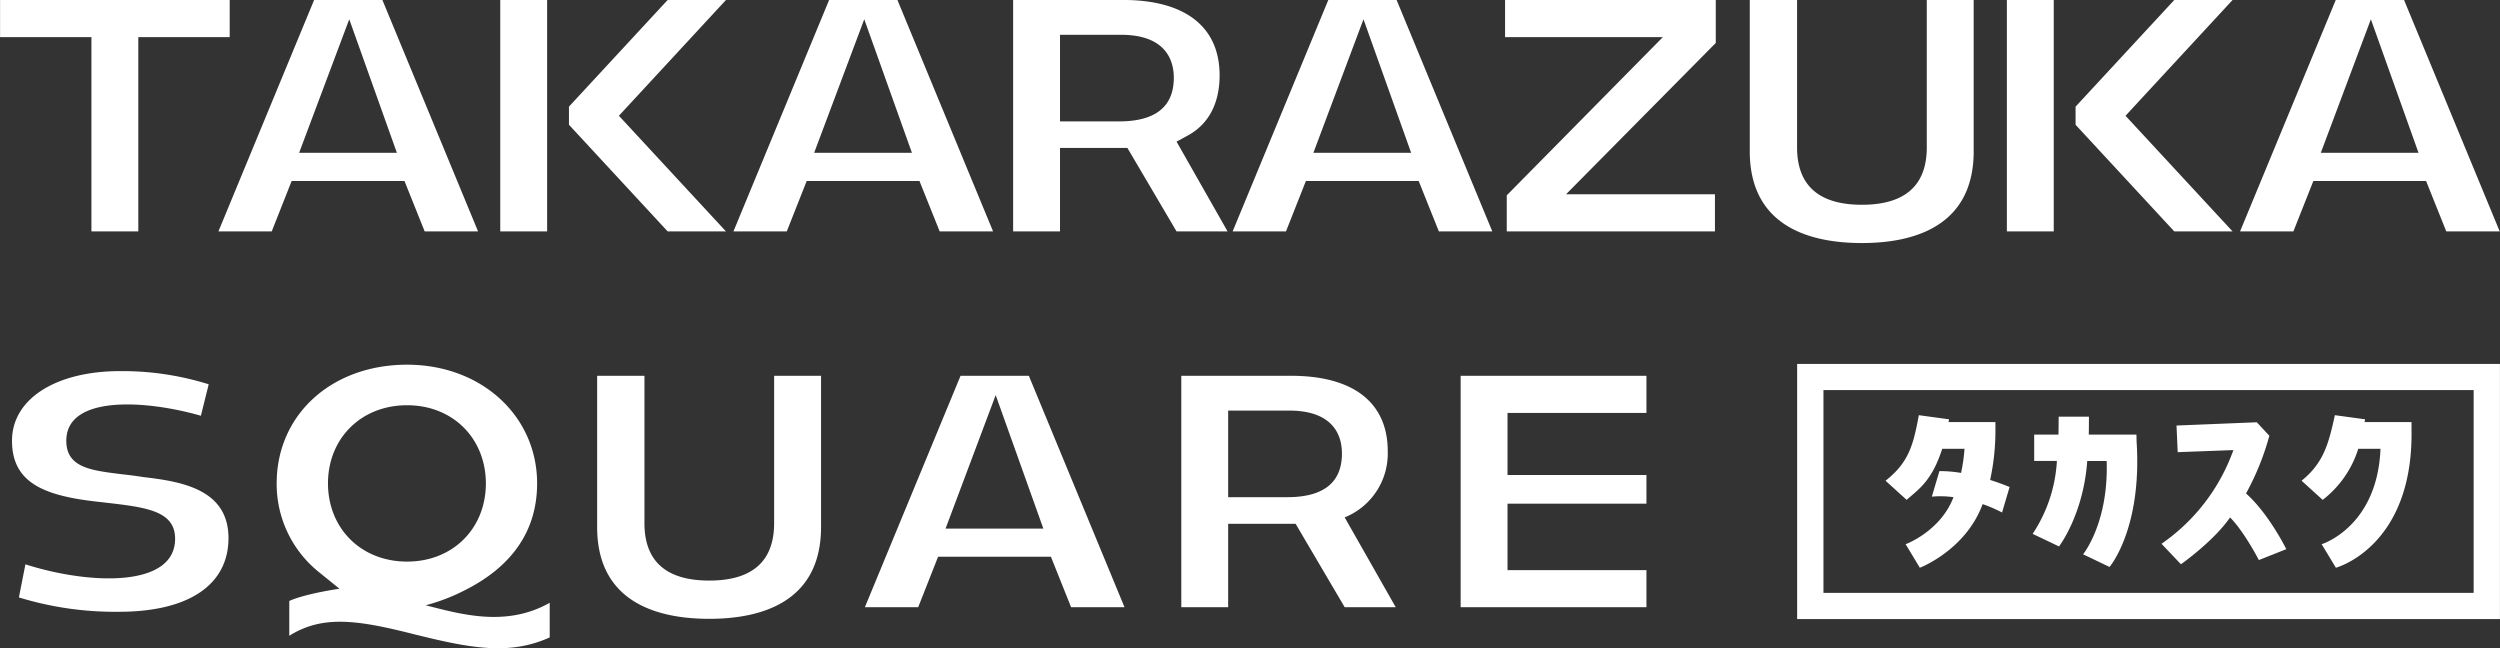 <svg height="152.157" viewBox="0 0 586.688 152.157" width="586.688" xmlns="http://www.w3.org/2000/svg"><rect x="0" y="0" width="586.688" height="152.157" fill="#333333" stroke="none"/><path d="m600.29 340.315 6.191 2.951s5.722-7.428 6.621-20.055h4.561c.478 14.579-5.535 21.9-5.535 21.9l6.209 2.969s7.694-8.935 6.345-29.517l-.032-1.545h-11.187c.028-.855.042-4.211.042-4.211h-7.105s-.019 3.356-.047 4.211h-5.7v6.19h5.329a34.286 34.286 0 0 1 -5.692 17.107zm46.33-3.851c3.3 3.286 6.762 10 6.762 10l6.434-2.558s-4.064-8.291-9.449-13.071a61.722 61.722 0 0 0 5.474-13.538l-2.941-3.17-18.848.765.281 6.251 13.069-.49a45.141 45.141 0 0 1 -16.866 21.988l4.556 4.808s7.651-5.374 11.528-10.985zm30.08-16.106h5.226c-.754 18.407-13.814 22.385-13.814 22.385l3.348 5.527c.408-.126 18.262-5.182 17.743-32.58v-1.606h-11.017l.127-.649-7.1-.971c-1.48 6.877-2.73 11.274-7.811 15.382l4.954 4.491a24.185 24.185 0 0 0 8.344-11.979zm-97.628 0h5.228a38.571 38.571 0 0 1 -.81 5.658 29.666 29.666 0 0 0 -5.071-.429l-1.789 5.994a22.178 22.178 0 0 1 5.085.126c-3.044 8.034-11.229 11.036-11.229 11.036l3.334 5.527s10.789-4.136 14.732-14.938a33.855 33.855 0 0 1 4.561 1.97l1.77-5.981s-1.864-.8-4.566-1.657a54.879 54.879 0 0 0 1.241-11.974v-1.606h-11l.122-.649-7.094-.971c-1.284 6.881-2.3 11.055-7.816 15.382l4.954 4.491c2.876-2.553 5.91-4.425 8.345-11.979zm-34.047-19.919v59.875h164.933v-59.875h-164.936zm158.764 53.727h-152.589v-47.589h152.586v47.589zm-398.841-16.358c0 8.935-5.1 13.469-15.219 13.469s-15.214-4.534-15.214-13.469v-34.583h-11.1v35.485c0 17.786 14.305 21.544 26.312 21.544 11.959 0 26.232-3.758 26.232-21.544v-35.485h-11.011zm-81.778 19.267a44.408 44.408 0 0 0 8.85-3.357c11.37-5.6 17.307-14.084 17.307-25.237 0-15.886-13.121-27.865-30.512-27.865-17.729 0-30.606 11.727-30.606 27.865a26.5 26.5 0 0 0 10.058 20.924l4.674 3.786s-7.881 1.124-11.772 2.866v8.174c7.74-4.85 15.808-3.753 28.774-.485 13.5 3.37 22.739 5.209 32.339.873v-8.128c-10.232 5.789-20.852 2.679-29.112.584zm-4.355-10.252c-10.733 0-18.543-7.693-18.567-18.365.024-10.625 7.834-18.328 18.567-18.328 10.686 0 18.459 7.7 18.492 18.365-.033 10.635-7.807 18.328-18.492 18.328zm129.882-43.6-22.453 54.307h12.512l4.673-11.853h26.471l4.739 11.853h12.535l-22.448-54.307h-16.026zm-3.516 35.853 11.762-31.324 11.183 31.324zm103.767-18.169c0-11.391-8.059-17.684-22.674-17.684h-25.774v54.307h11v-19.577h15.828l11.519 19.579h11.978l-11.982-21.082a16.166 16.166 0 0 0 10.105-15.541zm-23.582 10.8h-13.866v-20.321h14.32c10.784 0 12.381 6.321 12.381 10.069-.001 6.811-4.313 10.252-12.835 10.252zm-268.516-4.729c-1.6-.257-3.189-.457-4.65-.612-7.31-.919-13.36-1.456-13.36-7.9 0-10.719 18.464-9.631 31.585-5.868l1.835-7.385a67.878 67.878 0 0 0 -20.753-3.091c-15.205 0-25.408 6.568-25.408 16.344 0 10.088 7.867 13.006 20.65 14.369 10.18 1.181 17.626 1.765 17.626 8.631 0 11.508-20.018 10.831-35.129 6l-1.531 7.764a76.907 76.907 0 0 0 23.485 3.37c16.329 0 25.7-6.3 25.7-17.3.005-11.591-11.313-13.29-20.05-14.322zm309.208 30.554h43.6v-8.706h-32.6v-15.6h32.6v-6.718h-32.6v-14.571h32.6v-8.712h-43.6zm-153.469-100.023h26.467l4.743 11.829h12.531l-22.448-54.311h-16.029l-22.453 54.311h12.517zm13.51-37.954 11.187 31.339h-22.945zm321.112 49.783-25.123-27.138 25.123-27.17h-13.679l-23.164 25.031v4.253l23.164 25.027h13.679zm18.955-11.829h26.457l4.739 11.829h12.538l-22.449-54.311h-16.026l-22.458 54.311h12.516zm13.5-37.954 11.182 31.339h-22.931zm-74.422-4.528h-11v54.311h11zm-353.566 0h-11v54.311h11zm334.775 35.484v-35.484h-11.004v34.588c0 8.944-5.118 13.472-15.223 13.472s-15.219-4.528-15.219-13.472v-34.588h-11.1v35.484c0 17.8 14.309 21.558 26.316 21.558 11.962 0 26.235-3.758 26.235-21.558zm-109.971-26.759h37.025l-36.627 37.122v8.464h48.854v-8.711h-34.942l35.138-35.512v-10.088h-49.448zm-25.455-8.725h-16.027l-22.45 54.311h12.517l4.673-11.829h26.471l4.734 11.829h12.54zm-19.527 35.867 11.758-31.339 11.182 31.339zm-213.3 6.615 4.739 11.829h12.53l-22.453-54.311h-16.022l-22.458 54.311h12.512l4.673-11.829zm-12.96-37.954 11.178 31.339h-22.941zm194.147 28.715 2.528-1.372c6.256-3.348 7.577-9.538 7.577-14.173 0-11.4-8.068-17.7-22.673-17.7h-25.783v54.311h11v-19.581h15.818l11.529 19.583h11.977zm-13.481-4.747h-13.866v-20.323h14.32c10.779 0 12.385 6.321 12.385 10.074 0 6.808-4.322 10.249-12.839 10.249zm-241.17 25.815h11v-45.586h21.447v-8.725h-53.889v8.725h21.442zm148.912 0-25.127-27.138 25.127-27.17h-13.687l-23.161 25.028v4.253l23.165 25.027h13.687z" fill="#fff" fill-rule="evenodd" transform="translate(-123.281 -215.031)"/></svg>